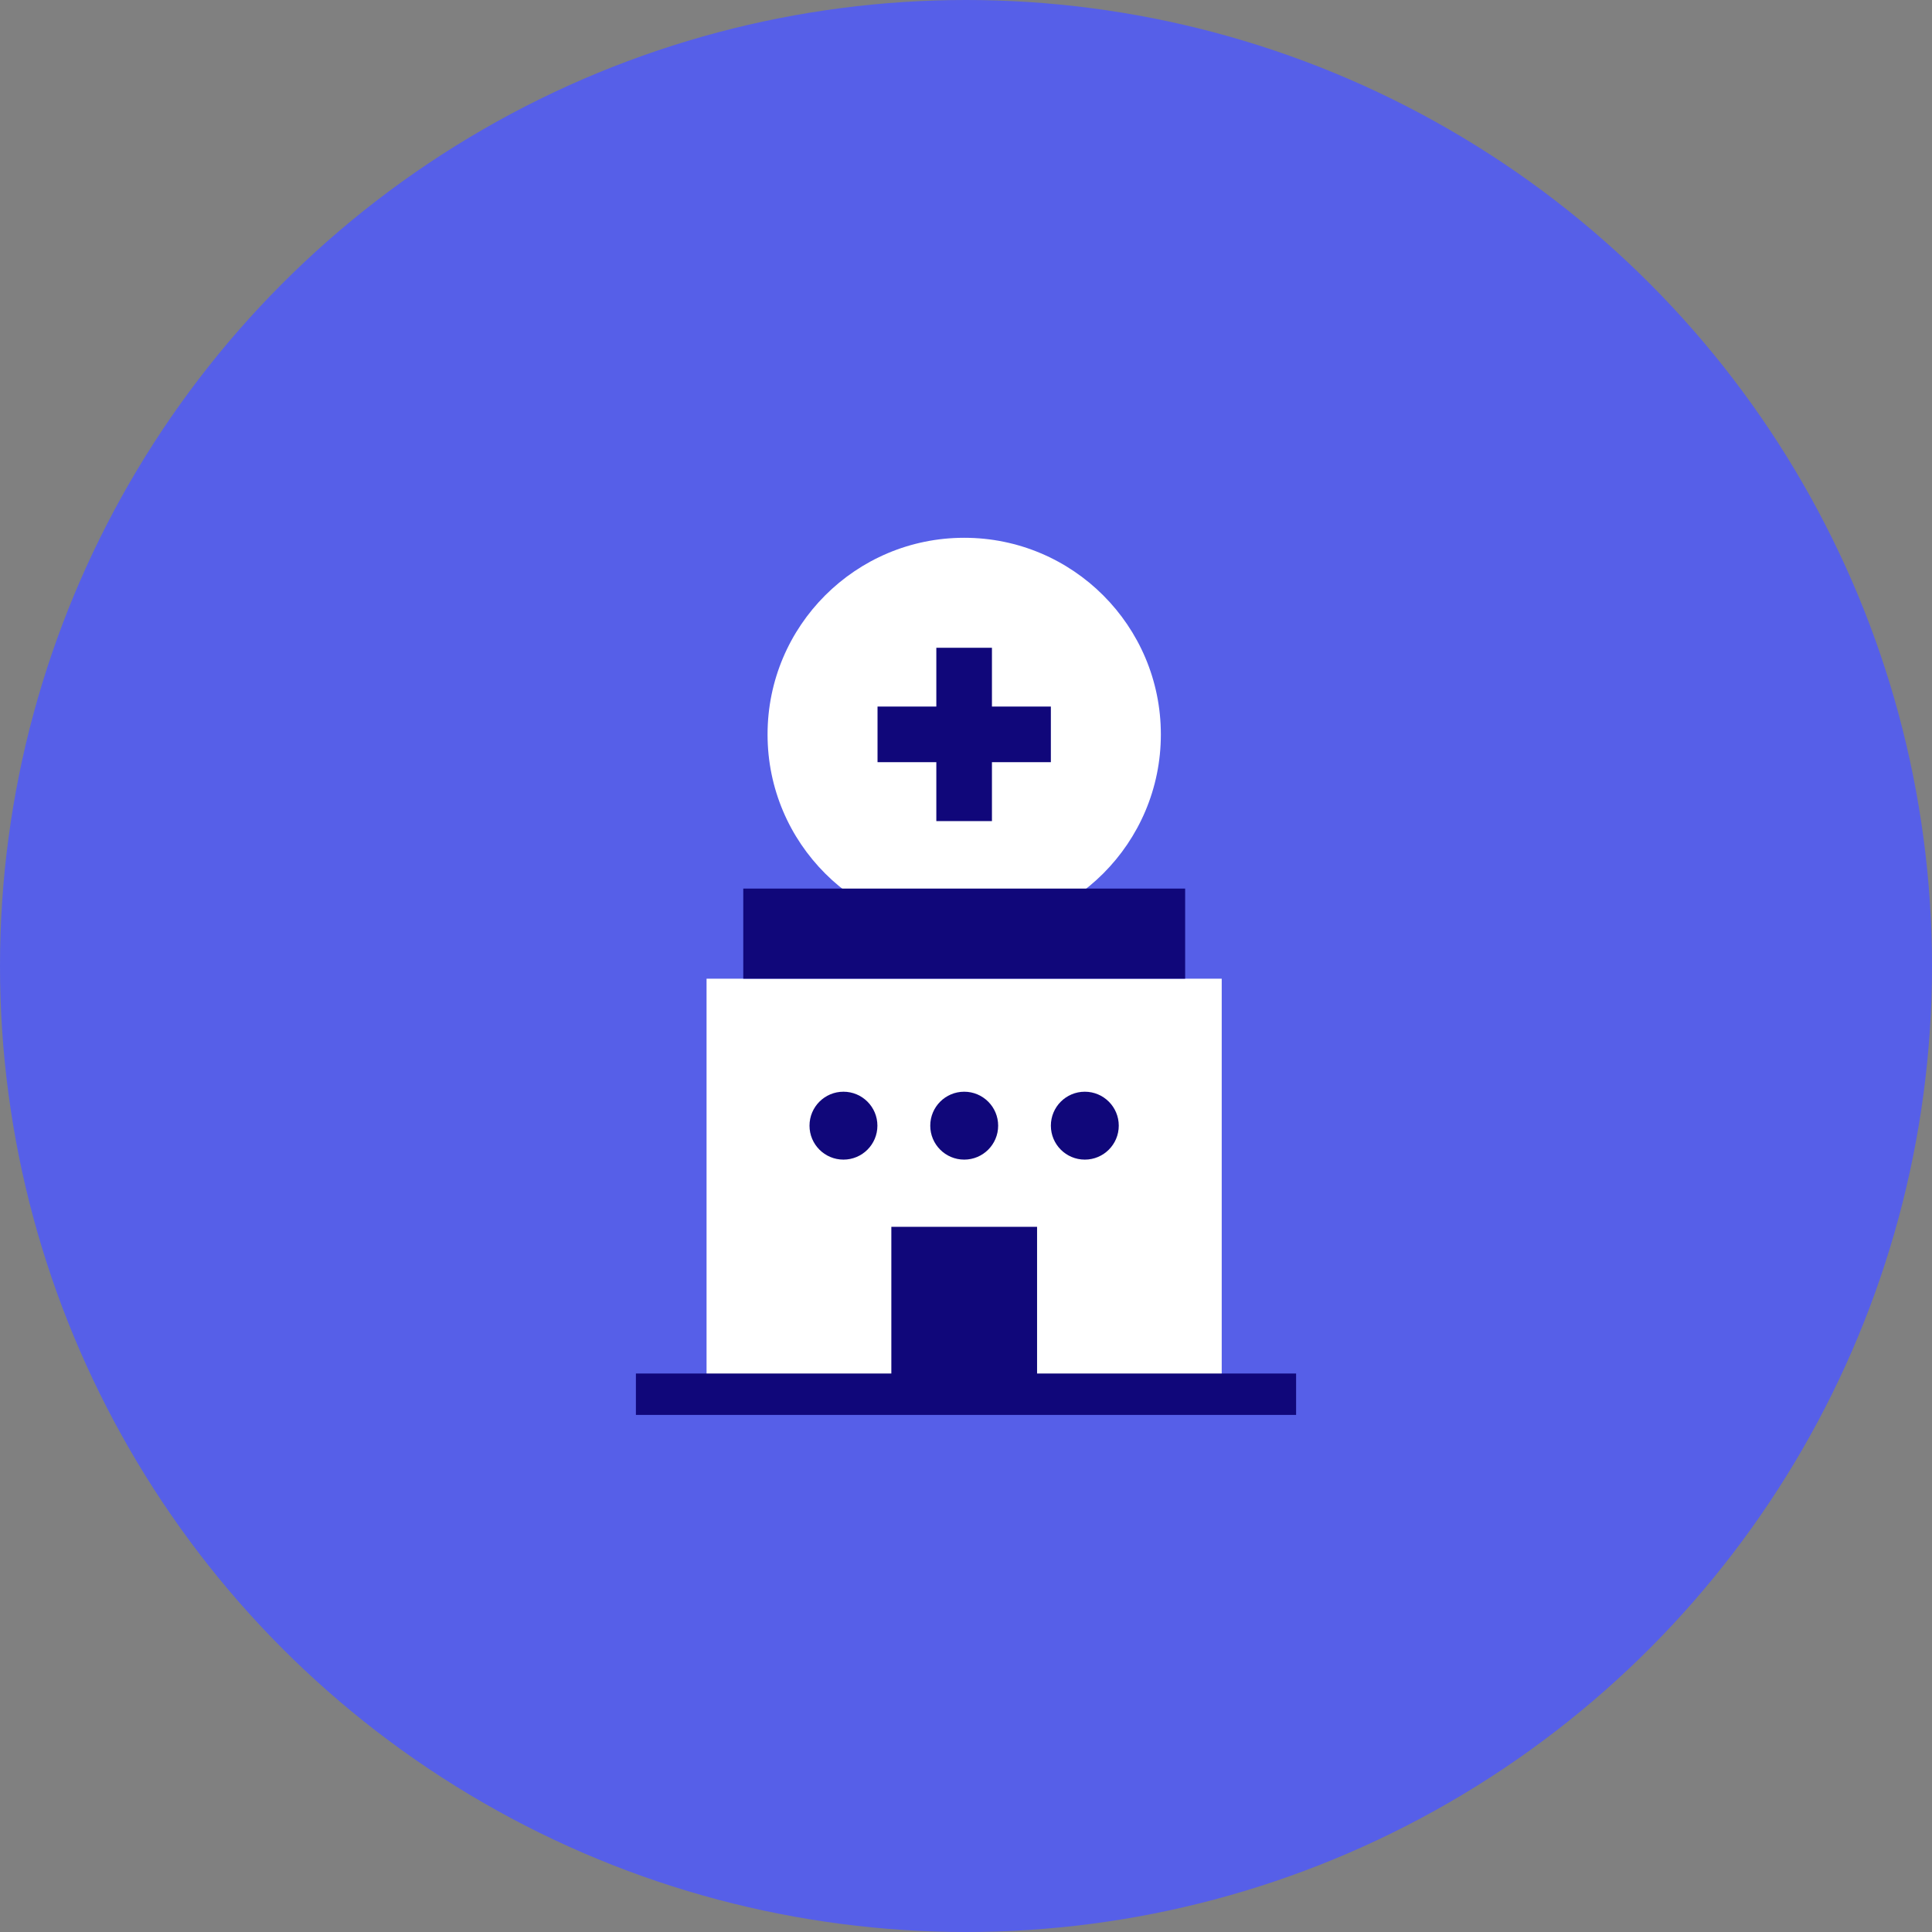 <?xml version="1.0" encoding="UTF-8"?> <svg xmlns="http://www.w3.org/2000/svg" width="140" height="140" viewBox="0 0 140 140" fill="none"><rect x="0" y="0" width="140" height="140" fill="#808080" stroke="none"/><circle cx="70" cy="70" r="70" fill="#565FE8"></circle><g clip-path="url(#clip0_10_151)"><path d="M69.87 67.47C77.74 67.47 84.12 61.09 84.12 53.22C84.12 45.35 77.74 38.97 69.87 38.97C62 38.97 55.62 45.35 55.62 53.22C55.62 61.09 62 67.47 69.87 67.47Z" fill="white"></path><path d="M88.53 70.92H51.2V101.03H88.53V70.92Z" fill="white"></path><path d="M75.15 88.9H64.59V101.03H75.15V88.9Z" fill="#10077A"></path><path d="M85.88 70.92V64.39H53.86V70.92" fill="#10077A"></path><path d="M71.88 46.94H67.85V59.5H71.88V46.94Z" fill="#10077A"></path><path d="M76.149 55.23V51.2H63.589V55.23H76.149Z" fill="#10077A"></path><path d="M46.08 101.03H93.92" stroke="#10077A" stroke-width="3" stroke-miterlimit="10"></path><path d="M69.87 84.03C71.228 84.03 72.33 82.929 72.33 81.57C72.33 80.211 71.228 79.11 69.87 79.11C68.511 79.11 67.41 80.211 67.41 81.57C67.41 82.929 68.511 84.03 69.87 84.03Z" fill="#10077A"></path><path d="M61.12 84.03C62.478 84.03 63.58 82.929 63.58 81.57C63.58 80.211 62.478 79.11 61.12 79.11C59.761 79.11 58.66 80.211 58.66 81.57C58.66 82.929 59.761 84.03 61.12 84.03Z" fill="#10077A"></path><path d="M78.61 84.03C79.969 84.03 81.07 82.929 81.07 81.57C81.07 80.211 79.969 79.11 78.61 79.11C77.251 79.11 76.15 80.211 76.15 81.57C76.15 82.929 77.251 84.03 78.61 84.03Z" fill="#10077A"></path></g><defs><clipPath id="clip0_10_151"><rect width="100" height="100" fill="white" transform="translate(20 20)"></rect></clipPath></defs></svg> 